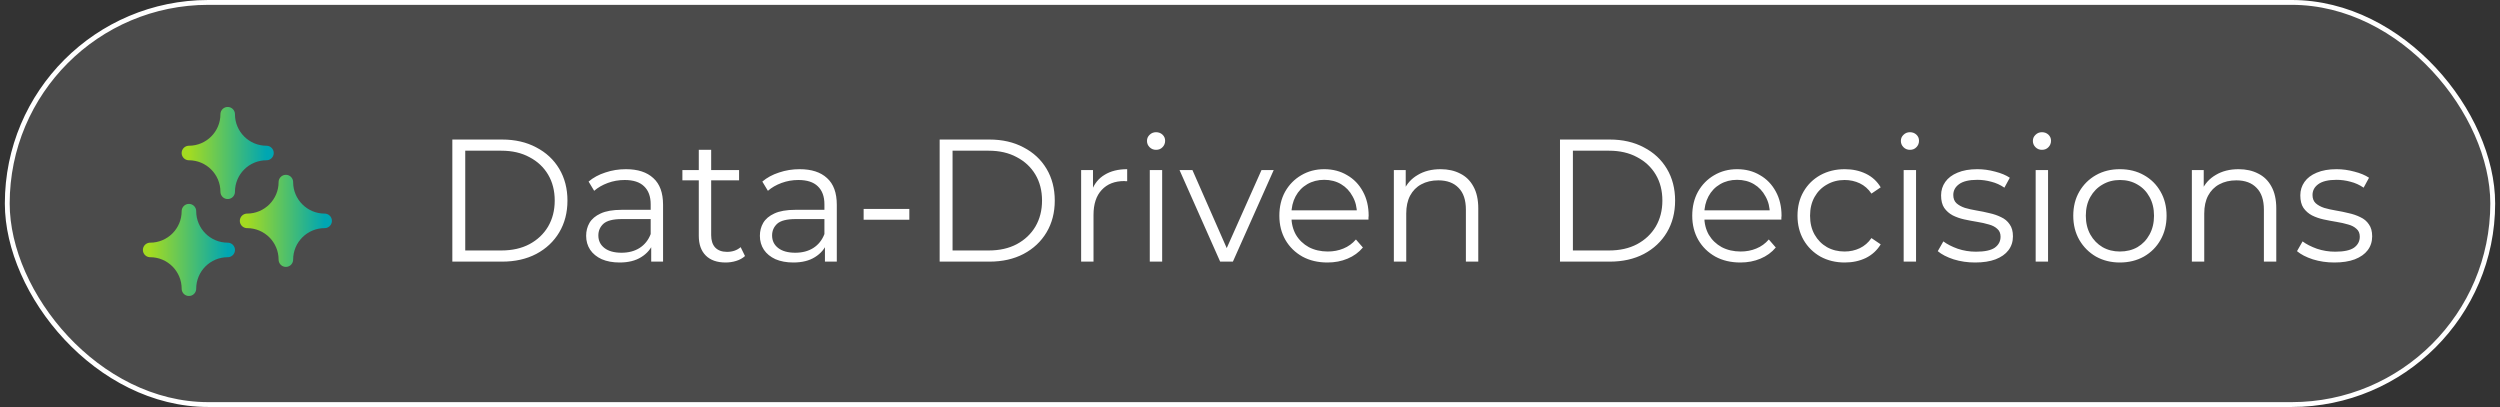 <svg width="258" height="42" viewBox="0 0 258 42" fill="none" xmlns="http://www.w3.org/2000/svg">
<rect x="0" y="0" width="258" height="42" fill="#333333" stroke="none"/>
<rect x="0.75" y="0.25" width="256.5" height="41.5" rx="20.75" fill="white" fill-opacity="0.12"/>
<rect x="0.75" y="0.25" width="256.5" height="41.5" rx="20.75" stroke="white" stroke-width="0.5"/>
<path fill-rule="evenodd" clip-rule="evenodd" d="M15.496 25.794C17.706 25.794 19.498 27.586 19.498 29.796C19.498 27.586 21.289 25.794 23.499 25.794C21.289 25.794 19.498 24.002 19.498 21.792C19.498 24.002 17.706 25.794 15.496 25.794Z" fill="url(#paint0_linear_16296_3738)" stroke="url(#paint1_linear_16296_3738)" stroke-width="1.5" stroke-linecap="round" stroke-linejoin="round"/>
<path fill-rule="evenodd" clip-rule="evenodd" d="M25.5 22.793C27.71 22.793 29.502 24.584 29.502 26.794C29.502 24.584 31.293 22.793 33.503 22.793C31.293 22.793 29.502 21.001 29.502 18.791C29.502 21.001 27.71 22.793 25.5 22.793Z" fill="url(#paint2_linear_16296_3738)" stroke="url(#paint3_linear_16296_3738)" stroke-width="1.5" stroke-linecap="round" stroke-linejoin="round"/>
<path fill-rule="evenodd" clip-rule="evenodd" d="M19.496 15.79C21.706 15.79 23.498 17.581 23.498 19.791C23.498 17.581 25.289 15.79 27.499 15.79C25.289 15.79 23.498 13.998 23.498 11.788C23.498 13.998 21.706 15.79 19.496 15.79Z" fill="url(#paint4_linear_16296_3738)" stroke="url(#paint5_linear_16296_3738)" stroke-width="1.5" stroke-linecap="round" stroke-linejoin="round"/>
<path d="M46.681 27V14.4H51.811C53.155 14.4 54.331 14.67 55.339 15.21C56.359 15.738 57.151 16.476 57.715 17.424C58.279 18.372 58.561 19.464 58.561 20.7C58.561 21.936 58.279 23.028 57.715 23.976C57.151 24.924 56.359 25.668 55.339 26.208C54.331 26.736 53.155 27 51.811 27H46.681ZM48.013 25.848H51.739C52.855 25.848 53.821 25.632 54.637 25.2C55.465 24.756 56.107 24.15 56.563 23.382C57.019 22.602 57.247 21.708 57.247 20.7C57.247 19.68 57.019 18.786 56.563 18.018C56.107 17.25 55.465 16.65 54.637 16.218C53.821 15.774 52.855 15.552 51.739 15.552H48.013V25.848ZM67.204 27V24.912L67.15 24.57V21.078C67.15 20.274 66.922 19.656 66.466 19.224C66.022 18.792 65.356 18.576 64.468 18.576C63.856 18.576 63.274 18.678 62.722 18.882C62.17 19.086 61.702 19.356 61.318 19.692L60.742 18.738C61.222 18.33 61.798 18.018 62.47 17.802C63.142 17.574 63.85 17.46 64.594 17.46C65.818 17.46 66.76 17.766 67.42 18.378C68.092 18.978 68.428 19.896 68.428 21.132V27H67.204ZM63.946 27.09C63.238 27.09 62.62 26.976 62.092 26.748C61.576 26.508 61.18 26.184 60.904 25.776C60.628 25.356 60.49 24.876 60.49 24.336C60.49 23.844 60.604 23.4 60.832 23.004C61.072 22.596 61.456 22.272 61.984 22.032C62.524 21.78 63.244 21.654 64.144 21.654H67.402V22.608H64.18C63.268 22.608 62.632 22.77 62.272 23.094C61.924 23.418 61.75 23.82 61.75 24.3C61.75 24.84 61.96 25.272 62.38 25.596C62.8 25.92 63.388 26.082 64.144 26.082C64.864 26.082 65.482 25.92 65.998 25.596C66.526 25.26 66.91 24.78 67.15 24.156L67.438 25.038C67.198 25.662 66.778 26.16 66.178 26.532C65.59 26.904 64.846 27.09 63.946 27.09ZM74.887 27.09C73.999 27.09 73.315 26.85 72.835 26.37C72.355 25.89 72.115 25.212 72.115 24.336V15.462H73.393V24.264C73.393 24.816 73.531 25.242 73.807 25.542C74.095 25.842 74.503 25.992 75.031 25.992C75.595 25.992 76.063 25.83 76.435 25.506L76.885 26.424C76.633 26.652 76.327 26.82 75.967 26.928C75.619 27.036 75.259 27.09 74.887 27.09ZM70.423 18.612V17.55H76.273V18.612H70.423ZM85.134 27V24.912L85.08 24.57V21.078C85.08 20.274 84.852 19.656 84.396 19.224C83.952 18.792 83.286 18.576 82.398 18.576C81.786 18.576 81.204 18.678 80.652 18.882C80.1 19.086 79.632 19.356 79.248 19.692L78.672 18.738C79.152 18.33 79.728 18.018 80.4 17.802C81.072 17.574 81.78 17.46 82.524 17.46C83.748 17.46 84.69 17.766 85.35 18.378C86.022 18.978 86.358 19.896 86.358 21.132V27H85.134ZM81.876 27.09C81.168 27.09 80.55 26.976 80.022 26.748C79.506 26.508 79.11 26.184 78.834 25.776C78.558 25.356 78.42 24.876 78.42 24.336C78.42 23.844 78.534 23.4 78.762 23.004C79.002 22.596 79.386 22.272 79.914 22.032C80.454 21.78 81.174 21.654 82.074 21.654H85.332V22.608H82.11C81.198 22.608 80.562 22.77 80.202 23.094C79.854 23.418 79.68 23.82 79.68 24.3C79.68 24.84 79.89 25.272 80.31 25.596C80.73 25.92 81.318 26.082 82.074 26.082C82.794 26.082 83.412 25.92 83.928 25.596C84.456 25.26 84.84 24.78 85.08 24.156L85.368 25.038C85.128 25.662 84.708 26.16 84.108 26.532C83.52 26.904 82.776 27.09 81.876 27.09ZM89.127 22.68V21.564H93.843V22.68H89.127ZM96.972 27V14.4H102.102C103.446 14.4 104.622 14.67 105.63 15.21C106.65 15.738 107.442 16.476 108.006 17.424C108.57 18.372 108.852 19.464 108.852 20.7C108.852 21.936 108.57 23.028 108.006 23.976C107.442 24.924 106.65 25.668 105.63 26.208C104.622 26.736 103.446 27 102.102 27H96.972ZM98.304 25.848H102.03C103.146 25.848 104.112 25.632 104.928 25.2C105.756 24.756 106.398 24.15 106.854 23.382C107.31 22.602 107.538 21.708 107.538 20.7C107.538 19.68 107.31 18.786 106.854 18.018C106.398 17.25 105.756 16.65 104.928 16.218C104.112 15.774 103.146 15.552 102.03 15.552H98.304V25.848ZM111.573 27V17.55H112.797V20.124L112.671 19.674C112.935 18.954 113.379 18.408 114.003 18.036C114.627 17.652 115.401 17.46 116.325 17.46V18.702C116.277 18.702 116.229 18.702 116.181 18.702C116.133 18.69 116.085 18.684 116.037 18.684C115.041 18.684 114.261 18.99 113.697 19.602C113.133 20.202 112.851 21.06 112.851 22.176V27H111.573ZM118.657 27V17.55H119.935V27H118.657ZM119.305 15.462C119.041 15.462 118.819 15.372 118.639 15.192C118.459 15.012 118.369 14.796 118.369 14.544C118.369 14.292 118.459 14.082 118.639 13.914C118.819 13.734 119.041 13.644 119.305 13.644C119.569 13.644 119.791 13.728 119.971 13.896C120.151 14.064 120.241 14.274 120.241 14.526C120.241 14.79 120.151 15.012 119.971 15.192C119.803 15.372 119.581 15.462 119.305 15.462ZM125.921 27L121.727 17.55H123.059L126.911 26.316H126.281L130.187 17.55H131.447L127.235 27H125.921ZM136.997 27.09C136.013 27.09 135.149 26.886 134.405 26.478C133.661 26.058 133.079 25.488 132.659 24.768C132.239 24.036 132.029 23.202 132.029 22.266C132.029 21.33 132.227 20.502 132.623 19.782C133.031 19.062 133.583 18.498 134.279 18.09C134.987 17.67 135.779 17.46 136.655 17.46C137.543 17.46 138.329 17.664 139.013 18.072C139.709 18.468 140.255 19.032 140.651 19.764C141.047 20.484 141.245 21.318 141.245 22.266C141.245 22.326 141.239 22.392 141.227 22.464C141.227 22.524 141.227 22.59 141.227 22.662H133.001V21.708H140.543L140.039 22.086C140.039 21.402 139.889 20.796 139.589 20.268C139.301 19.728 138.905 19.308 138.401 19.008C137.897 18.708 137.315 18.558 136.655 18.558C136.007 18.558 135.425 18.708 134.909 19.008C134.393 19.308 133.991 19.728 133.703 20.268C133.415 20.808 133.271 21.426 133.271 22.122V22.32C133.271 23.04 133.427 23.676 133.739 24.228C134.063 24.768 134.507 25.194 135.071 25.506C135.647 25.806 136.301 25.956 137.033 25.956C137.609 25.956 138.143 25.854 138.635 25.65C139.139 25.446 139.571 25.134 139.931 24.714L140.651 25.542C140.231 26.046 139.703 26.43 139.067 26.694C138.443 26.958 137.753 27.09 136.997 27.09ZM148.67 17.46C149.438 17.46 150.11 17.61 150.686 17.91C151.274 18.198 151.73 18.642 152.054 19.242C152.39 19.842 152.558 20.598 152.558 21.51V27H151.28V21.636C151.28 20.64 151.028 19.89 150.524 19.386C150.032 18.87 149.336 18.612 148.436 18.612C147.764 18.612 147.176 18.75 146.672 19.026C146.18 19.29 145.796 19.68 145.52 20.196C145.256 20.7 145.124 21.312 145.124 22.032V27H143.846V17.55H145.07V20.142L144.872 19.656C145.172 18.972 145.652 18.438 146.312 18.054C146.972 17.658 147.758 17.46 148.67 17.46ZM160.991 27V14.4H166.121C167.465 14.4 168.641 14.67 169.649 15.21C170.669 15.738 171.461 16.476 172.025 17.424C172.589 18.372 172.871 19.464 172.871 20.7C172.871 21.936 172.589 23.028 172.025 23.976C171.461 24.924 170.669 25.668 169.649 26.208C168.641 26.736 167.465 27 166.121 27H160.991ZM162.323 25.848H166.049C167.165 25.848 168.131 25.632 168.947 25.2C169.775 24.756 170.417 24.15 170.873 23.382C171.329 22.602 171.557 21.708 171.557 20.7C171.557 19.68 171.329 18.786 170.873 18.018C170.417 17.25 169.775 16.65 168.947 16.218C168.131 15.774 167.165 15.552 166.049 15.552H162.323V25.848ZM179.607 27.09C178.623 27.09 177.759 26.886 177.015 26.478C176.271 26.058 175.689 25.488 175.269 24.768C174.849 24.036 174.639 23.202 174.639 22.266C174.639 21.33 174.837 20.502 175.233 19.782C175.641 19.062 176.193 18.498 176.889 18.09C177.597 17.67 178.389 17.46 179.265 17.46C180.153 17.46 180.939 17.664 181.623 18.072C182.319 18.468 182.865 19.032 183.261 19.764C183.657 20.484 183.855 21.318 183.855 22.266C183.855 22.326 183.849 22.392 183.837 22.464C183.837 22.524 183.837 22.59 183.837 22.662H175.611V21.708H183.153L182.649 22.086C182.649 21.402 182.499 20.796 182.199 20.268C181.911 19.728 181.515 19.308 181.011 19.008C180.507 18.708 179.925 18.558 179.265 18.558C178.617 18.558 178.035 18.708 177.519 19.008C177.003 19.308 176.601 19.728 176.313 20.268C176.025 20.808 175.881 21.426 175.881 22.122V22.32C175.881 23.04 176.037 23.676 176.349 24.228C176.673 24.768 177.117 25.194 177.681 25.506C178.257 25.806 178.911 25.956 179.643 25.956C180.219 25.956 180.753 25.854 181.245 25.65C181.749 25.446 182.181 25.134 182.541 24.714L183.261 25.542C182.841 26.046 182.313 26.43 181.677 26.694C181.053 26.958 180.363 27.09 179.607 27.09ZM190.38 27.09C189.444 27.09 188.604 26.886 187.86 26.478C187.128 26.058 186.552 25.488 186.132 24.768C185.712 24.036 185.502 23.202 185.502 22.266C185.502 21.318 185.712 20.484 186.132 19.764C186.552 19.044 187.128 18.48 187.86 18.072C188.604 17.664 189.444 17.46 190.38 17.46C191.184 17.46 191.91 17.616 192.558 17.928C193.206 18.24 193.716 18.708 194.088 19.332L193.134 19.98C192.81 19.5 192.408 19.146 191.928 18.918C191.448 18.69 190.926 18.576 190.362 18.576C189.69 18.576 189.084 18.732 188.544 19.044C188.004 19.344 187.578 19.77 187.266 20.322C186.954 20.874 186.798 21.522 186.798 22.266C186.798 23.01 186.954 23.658 187.266 24.21C187.578 24.762 188.004 25.194 188.544 25.506C189.084 25.806 189.69 25.956 190.362 25.956C190.926 25.956 191.448 25.842 191.928 25.614C192.408 25.386 192.81 25.038 193.134 24.57L194.088 25.218C193.716 25.83 193.206 26.298 192.558 26.622C191.91 26.934 191.184 27.09 190.38 27.09ZM196.458 27V17.55H197.736V27H196.458ZM197.106 15.462C196.842 15.462 196.62 15.372 196.44 15.192C196.26 15.012 196.17 14.796 196.17 14.544C196.17 14.292 196.26 14.082 196.44 13.914C196.62 13.734 196.842 13.644 197.106 13.644C197.37 13.644 197.592 13.728 197.772 13.896C197.952 14.064 198.042 14.274 198.042 14.526C198.042 14.79 197.952 15.012 197.772 15.192C197.604 15.372 197.382 15.462 197.106 15.462ZM203.83 27.09C203.05 27.09 202.312 26.982 201.616 26.766C200.92 26.538 200.374 26.256 199.978 25.92L200.554 24.912C200.938 25.2 201.43 25.452 202.03 25.668C202.63 25.872 203.26 25.974 203.92 25.974C204.82 25.974 205.468 25.836 205.864 25.56C206.26 25.272 206.458 24.894 206.458 24.426C206.458 24.078 206.344 23.808 206.116 23.616C205.9 23.412 205.612 23.262 205.252 23.166C204.892 23.058 204.49 22.968 204.046 22.896C203.602 22.824 203.158 22.74 202.714 22.644C202.282 22.548 201.886 22.41 201.526 22.23C201.166 22.038 200.872 21.78 200.644 21.456C200.428 21.132 200.32 20.7 200.32 20.16C200.32 19.644 200.464 19.182 200.752 18.774C201.04 18.366 201.46 18.048 202.012 17.82C202.576 17.58 203.26 17.46 204.064 17.46C204.676 17.46 205.288 17.544 205.9 17.712C206.512 17.868 207.016 18.078 207.412 18.342L206.854 19.368C206.434 19.08 205.984 18.876 205.504 18.756C205.024 18.624 204.544 18.558 204.064 18.558C203.212 18.558 202.582 18.708 202.174 19.008C201.778 19.296 201.58 19.668 201.58 20.124C201.58 20.484 201.688 20.766 201.904 20.97C202.132 21.174 202.426 21.336 202.786 21.456C203.158 21.564 203.56 21.654 203.992 21.726C204.436 21.798 204.874 21.888 205.306 21.996C205.75 22.092 206.152 22.23 206.512 22.41C206.884 22.578 207.178 22.824 207.394 23.148C207.622 23.46 207.736 23.874 207.736 24.39C207.736 24.942 207.58 25.422 207.268 25.83C206.968 26.226 206.524 26.538 205.936 26.766C205.36 26.982 204.658 27.09 203.83 27.09ZM210.081 27V17.55H211.359V27H210.081ZM210.729 15.462C210.465 15.462 210.243 15.372 210.063 15.192C209.883 15.012 209.793 14.796 209.793 14.544C209.793 14.292 209.883 14.082 210.063 13.914C210.243 13.734 210.465 13.644 210.729 13.644C210.993 13.644 211.215 13.728 211.395 13.896C211.575 14.064 211.665 14.274 211.665 14.526C211.665 14.79 211.575 15.012 211.395 15.192C211.227 15.372 211.005 15.462 210.729 15.462ZM218.767 27.09C217.855 27.09 217.033 26.886 216.301 26.478C215.581 26.058 215.011 25.488 214.591 24.768C214.171 24.036 213.961 23.202 213.961 22.266C213.961 21.318 214.171 20.484 214.591 19.764C215.011 19.044 215.581 18.48 216.301 18.072C217.021 17.664 217.843 17.46 218.767 17.46C219.703 17.46 220.531 17.664 221.251 18.072C221.983 18.48 222.553 19.044 222.961 19.764C223.381 20.484 223.591 21.318 223.591 22.266C223.591 23.202 223.381 24.036 222.961 24.768C222.553 25.488 221.983 26.058 221.251 26.478C220.519 26.886 219.691 27.09 218.767 27.09ZM218.767 25.956C219.451 25.956 220.057 25.806 220.585 25.506C221.113 25.194 221.527 24.762 221.827 24.21C222.139 23.646 222.295 22.998 222.295 22.266C222.295 21.522 222.139 20.874 221.827 20.322C221.527 19.77 221.113 19.344 220.585 19.044C220.057 18.732 219.457 18.576 218.785 18.576C218.113 18.576 217.513 18.732 216.985 19.044C216.457 19.344 216.037 19.77 215.725 20.322C215.413 20.874 215.257 21.522 215.257 22.266C215.257 22.998 215.413 23.646 215.725 24.21C216.037 24.762 216.457 25.194 216.985 25.506C217.513 25.806 218.107 25.956 218.767 25.956ZM231.024 17.46C231.792 17.46 232.464 17.61 233.04 17.91C233.628 18.198 234.084 18.642 234.408 19.242C234.744 19.842 234.912 20.598 234.912 21.51V27H233.634V21.636C233.634 20.64 233.382 19.89 232.878 19.386C232.386 18.87 231.69 18.612 230.79 18.612C230.118 18.612 229.53 18.75 229.026 19.026C228.534 19.29 228.15 19.68 227.874 20.196C227.61 20.7 227.478 21.312 227.478 22.032V27H226.2V17.55H227.424V20.142L227.226 19.656C227.526 18.972 228.006 18.438 228.666 18.054C229.326 17.658 230.112 17.46 231.024 17.46ZM240.902 27.09C240.122 27.09 239.384 26.982 238.688 26.766C237.992 26.538 237.446 26.256 237.05 25.92L237.626 24.912C238.01 25.2 238.502 25.452 239.102 25.668C239.702 25.872 240.332 25.974 240.992 25.974C241.892 25.974 242.54 25.836 242.936 25.56C243.332 25.272 243.53 24.894 243.53 24.426C243.53 24.078 243.416 23.808 243.188 23.616C242.972 23.412 242.684 23.262 242.324 23.166C241.964 23.058 241.562 22.968 241.118 22.896C240.674 22.824 240.23 22.74 239.786 22.644C239.354 22.548 238.958 22.41 238.598 22.23C238.238 22.038 237.944 21.78 237.716 21.456C237.5 21.132 237.392 20.7 237.392 20.16C237.392 19.644 237.536 19.182 237.824 18.774C238.112 18.366 238.532 18.048 239.084 17.82C239.648 17.58 240.332 17.46 241.136 17.46C241.748 17.46 242.36 17.544 242.972 17.712C243.584 17.868 244.088 18.078 244.484 18.342L243.926 19.368C243.506 19.08 243.056 18.876 242.576 18.756C242.096 18.624 241.616 18.558 241.136 18.558C240.284 18.558 239.654 18.708 239.246 19.008C238.85 19.296 238.652 19.668 238.652 20.124C238.652 20.484 238.76 20.766 238.976 20.97C239.204 21.174 239.498 21.336 239.858 21.456C240.23 21.564 240.632 21.654 241.064 21.726C241.508 21.798 241.946 21.888 242.378 21.996C242.822 22.092 243.224 22.23 243.584 22.41C243.956 22.578 244.25 22.824 244.466 23.148C244.694 23.46 244.808 23.874 244.808 24.39C244.808 24.942 244.652 25.422 244.34 25.83C244.04 26.226 243.596 26.538 243.008 26.766C242.432 26.982 241.73 27.09 240.902 27.09Z" fill="white"/>
<defs>
<linearGradient id="paint0_linear_16296_3738" x1="15.496" y1="25.794" x2="23.499" y2="25.794" gradientUnits="userSpaceOnUse">
<stop stop-color="#A3DB21"/>
<stop offset="1" stop-color="#00A6B2"/>
</linearGradient>
<linearGradient id="paint1_linear_16296_3738" x1="15.496" y1="25.794" x2="23.499" y2="25.794" gradientUnits="userSpaceOnUse">
<stop stop-color="#A3DB21"/>
<stop offset="1" stop-color="#00A6B2"/>
</linearGradient>
<linearGradient id="paint2_linear_16296_3738" x1="25.5" y1="22.793" x2="33.503" y2="22.793" gradientUnits="userSpaceOnUse">
<stop stop-color="#A3DB21"/>
<stop offset="1" stop-color="#00A6B2"/>
</linearGradient>
<linearGradient id="paint3_linear_16296_3738" x1="25.5" y1="22.793" x2="33.503" y2="22.793" gradientUnits="userSpaceOnUse">
<stop stop-color="#A3DB21"/>
<stop offset="1" stop-color="#00A6B2"/>
</linearGradient>
<linearGradient id="paint4_linear_16296_3738" x1="19.496" y1="15.79" x2="27.499" y2="15.79" gradientUnits="userSpaceOnUse">
<stop stop-color="#A3DB21"/>
<stop offset="1" stop-color="#00A6B2"/>
</linearGradient>
<linearGradient id="paint5_linear_16296_3738" x1="19.496" y1="15.79" x2="27.499" y2="15.79" gradientUnits="userSpaceOnUse">
<stop stop-color="#A3DB21"/>
<stop offset="1" stop-color="#00A6B2"/>
</linearGradient>
</defs>
</svg>
